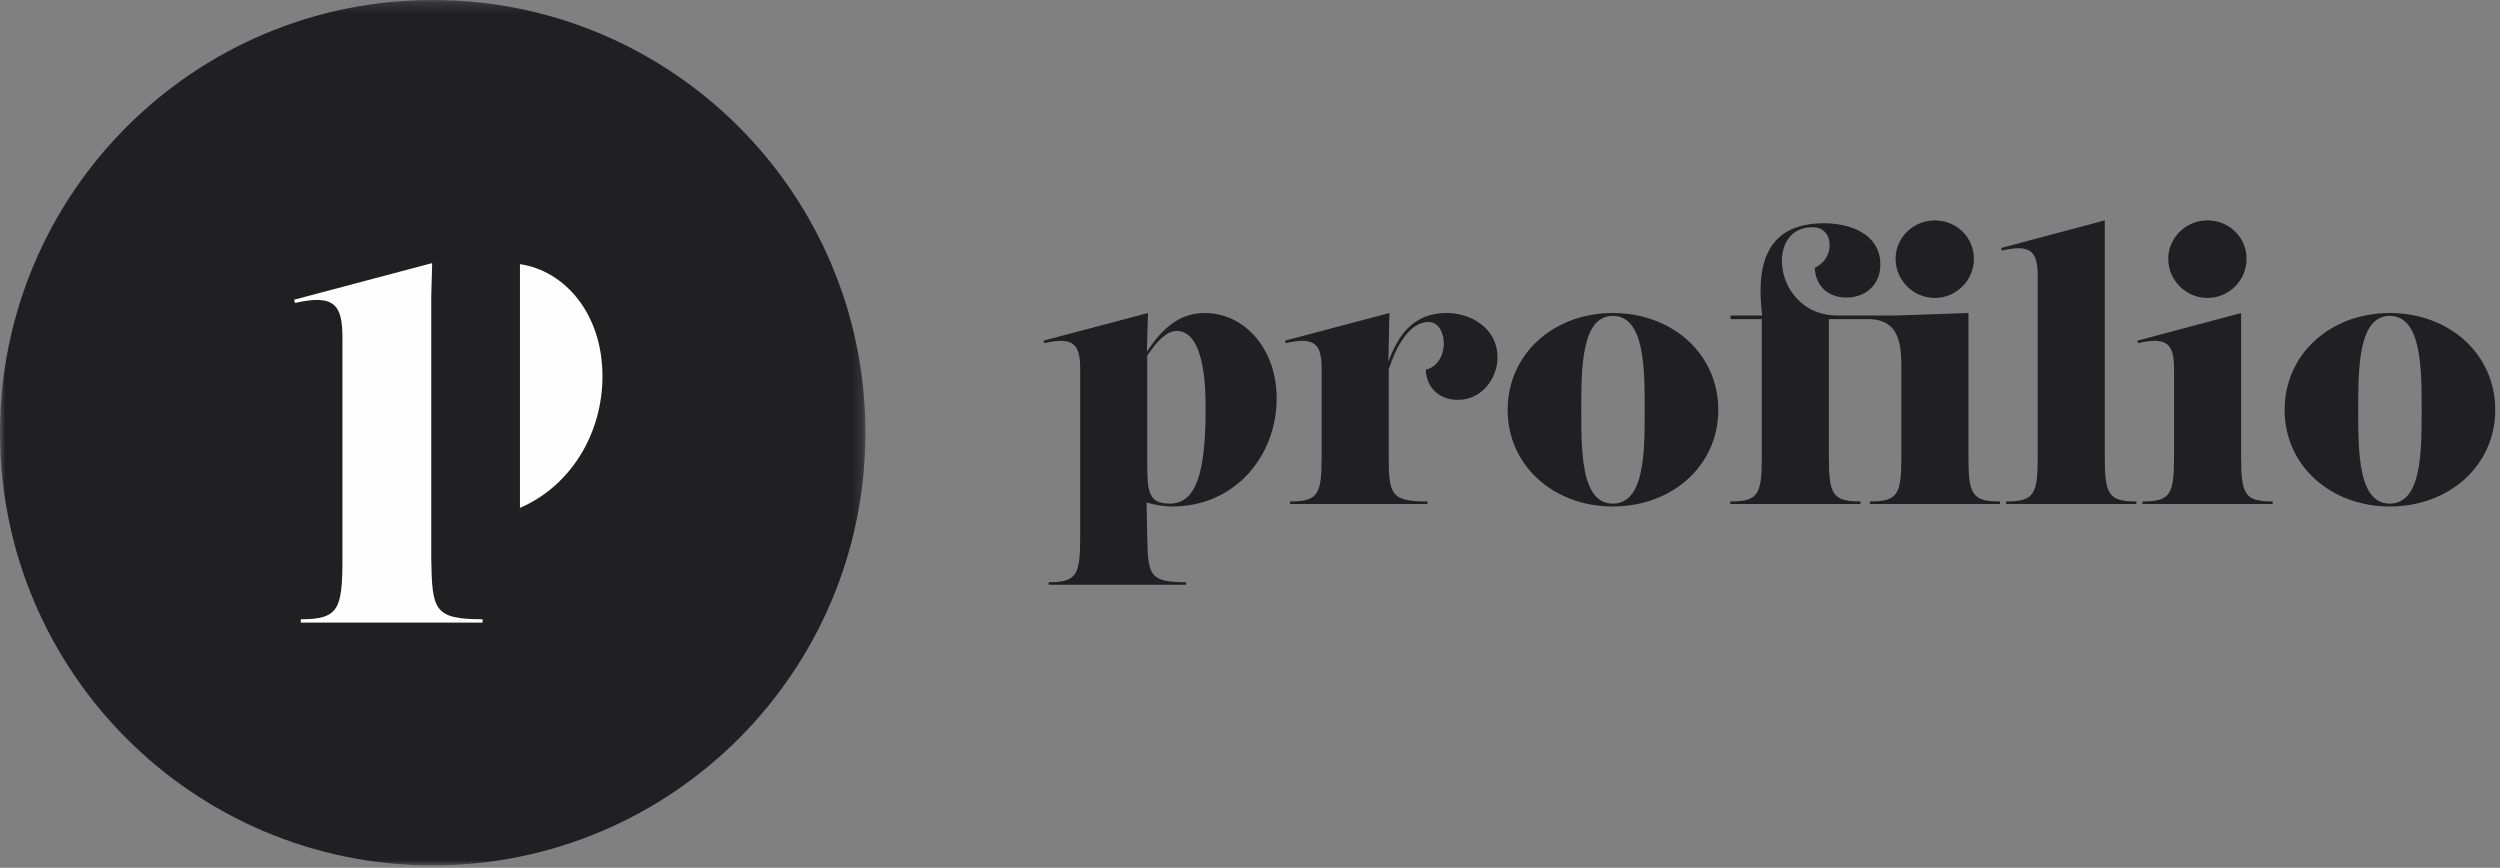 <?xml version="1.0" encoding="UTF-8"?>
<svg width="242px" height="84px" viewBox="0 0 242 84" version="1.1" xmlns="http://www.w3.org/2000/svg" xmlns:xlink="http://www.w3.org/1999/xlink">
    <rect x="0" y="0" width="242" height="84" fill="#808080" stroke="none"/>
    <!-- Generator: Sketch 51.3 (57544) - http://www.bohemiancoding.com/sketch -->
    <title>Monogram/Whole</title>
    <desc>Created with Sketch.</desc>
    <defs>
        <polygon id="path-1" points="0 0.227 83.772 0.227 83.772 84 0 84"></polygon>
    </defs>
    <g id="Page-1" stroke="none" stroke-width="1" fill="none" fill-rule="evenodd">
        <g id="Monogram/Whole" transform="translate(0, -1)">
            <path d="M111.053,45.824 C111.053,48.638 111.195,49.749 113.231,49.749 C115.686,49.749 116.704,47.039 116.704,40.611 C116.704,38.908 116.704,33.035 113.897,33.035 C112.879,33.035 111.931,34.114 111.053,35.434 L111.053,45.824 Z M104.562,36.788 C104.562,34.461 104.072,33.523 101.088,34.218 L101.017,33.974 L111.124,31.299 L111.019,35.051 C112.633,32.584 114.319,31.299 116.635,31.299 C120.355,31.299 123.582,34.635 123.582,39.569 C123.582,45.094 119.582,50.028 113.475,50.028 C112.599,50.028 111.755,49.855 110.984,49.645 L111.053,52.947 C111.124,56.664 111.23,57.361 114.809,57.361 L114.809,57.602 L101.508,57.602 L101.508,57.361 C104.246,57.361 104.562,56.664 104.562,52.947 L104.562,36.788 Z" id="Fill-1" fill="#201F22"></path>
            <path d="M134.393,36.024 C135.235,33.696 136.673,31.298 140.007,31.298 C142.394,31.298 144.956,32.758 144.956,35.607 C144.956,37.657 143.412,39.708 141.13,39.708 C139.551,39.708 138.113,38.769 138.007,36.789 C139.201,36.511 139.762,35.329 139.762,34.252 C139.762,33.244 139.271,32.167 138.289,32.167 C136.358,32.167 135.094,34.704 134.428,36.754 L134.428,45.128 C134.428,48.846 134.603,49.542 138.183,49.542 L138.183,49.785 L124.882,49.785 L124.882,49.542 C127.62,49.542 127.936,48.846 127.936,45.128 L127.936,36.789 C127.936,34.461 127.445,33.523 124.461,34.217 L124.391,33.974 L134.497,31.298 L134.393,36.024 Z" id="Fill-3" fill="#201F22"></path>
            <path d="M159.207,40.681 C159.207,36.72 159.207,31.577 156.118,31.577 C153.065,31.577 153.065,36.72 153.065,40.681 C153.065,44.746 153.065,49.75 156.118,49.75 C159.207,49.75 159.207,44.746 159.207,40.681 M166.33,40.681 C166.33,46.067 161.874,50.028 156.118,50.028 C150.398,50.028 145.941,46.067 145.941,40.681 C145.941,35.26 150.398,31.299 156.118,31.299 C161.874,31.299 166.33,35.26 166.33,40.681" id="Fill-5" fill="#201F22"></path>
            <path d="M191.073,26.052 C191.073,28.137 189.388,29.84 187.282,29.84 C185.212,29.84 183.492,28.137 183.492,26.052 C183.492,24.002 185.212,22.334 187.282,22.334 C189.388,22.334 191.073,23.968 191.073,26.052 Z M167.525,31.541 L170.578,31.541 C169.981,26.712 170.894,22.611 176.579,22.611 C179.105,22.611 182.018,23.654 182.018,26.608 C182.018,28.692 180.439,29.805 178.755,29.805 C177.176,29.805 175.772,28.901 175.667,26.921 C176.438,26.573 177.105,25.808 177.105,24.732 C177.105,23.863 176.649,22.994 175.421,22.994 C170.719,22.994 171.771,31.541 177.843,31.541 L183.527,31.541 L190.547,31.299 L190.547,45.129 C190.547,48.846 190.862,49.541 193.599,49.541 L193.599,49.785 L181.001,49.785 L181.001,49.541 C183.738,49.541 184.053,48.846 184.053,45.129 L184.053,36.788 C184.053,34.531 183.983,31.89 180.825,31.89 L177.035,31.89 L177.035,45.129 C177.035,48.846 177.351,49.541 180.089,49.541 L180.089,49.785 L167.49,49.785 L167.49,49.541 C170.227,49.541 170.543,48.846 170.543,45.129 L170.543,31.89 L167.525,31.89 L167.525,31.541 Z" id="Fill-7" fill="#201F22"></path>
            <path d="M194.198,49.785 L194.198,49.542 C196.935,49.542 197.251,48.847 197.251,45.129 L197.251,27.824 C197.251,25.495 196.76,24.558 193.777,25.253 L193.707,25.009 L203.743,22.334 L203.743,45.129 C203.743,48.847 204.059,49.542 206.797,49.542 L206.797,49.785 L194.198,49.785 Z" id="Fill-9" fill="#201F22"></path>
            <path d="M217.466,26.052 C217.466,28.137 215.781,29.84 213.676,29.84 C211.606,29.84 209.886,28.137 209.886,26.052 C209.886,24.002 211.606,22.334 213.676,22.334 C215.781,22.334 217.466,23.968 217.466,26.052 Z M207.394,49.785 L207.394,49.541 C210.132,49.541 210.447,48.846 210.447,45.129 L210.447,36.788 C210.447,34.461 209.956,33.523 206.973,34.218 L206.903,33.974 L216.94,31.299 L216.94,45.129 C216.94,48.846 217.255,49.541 219.992,49.541 L219.992,49.785 L207.394,49.785 Z" id="Fill-11" fill="#201F22"></path>
            <path d="M234.417,40.681 C234.417,36.72 234.417,31.577 231.328,31.577 C228.275,31.577 228.275,36.72 228.275,40.681 C228.275,44.746 228.275,49.75 231.328,49.75 C234.417,49.75 234.417,44.746 234.417,40.681 M241.54,40.681 C241.54,46.067 237.084,50.028 231.328,50.028 C225.607,50.028 221.151,46.067 221.151,40.681 C221.151,35.26 225.607,31.299 231.328,31.299 C237.084,31.299 241.54,35.26 241.54,40.681" id="Fill-13" fill="#201F22"></path>
            <g id="Group-17" transform="translate(0, 0.773)">
                <mask id="mask-2" fill="white">
                    <use xlink:href="#path-1"></use>
                </mask>
                <g id="Clip-16"></g>
                <path d="M83.772,42.114 C83.772,65.247 65.019,84 41.886,84 C18.753,84 0,65.247 0,42.114 C0,18.981 18.753,0.227 41.886,0.227 C65.019,0.227 83.772,18.981 83.772,42.114" id="Fill-15" fill="#201F22" mask="url(#mask-2)"></path>
            </g>
            <path d="M41.746,29.668 L41.834,26.472 L41.746,26.491 L28.468,30.012 L28.557,30.327 C32.5,29.413 33.149,30.652 33.149,33.73 L33.149,55.112 C33.149,60.03 32.736,60.944 29.117,60.944 L29.117,61.269 L46.713,61.269 L46.713,60.944 C41.972,60.944 41.834,60.03 41.746,55.112 M50.332,26.57 L50.332,50.165 C55.299,48.011 58.318,42.936 58.318,37.409 C58.318,31.429 54.728,27.219 50.332,26.57" id="Fill-18" fill="#FEFEFE"></path>
        </g>
    </g>
</svg>